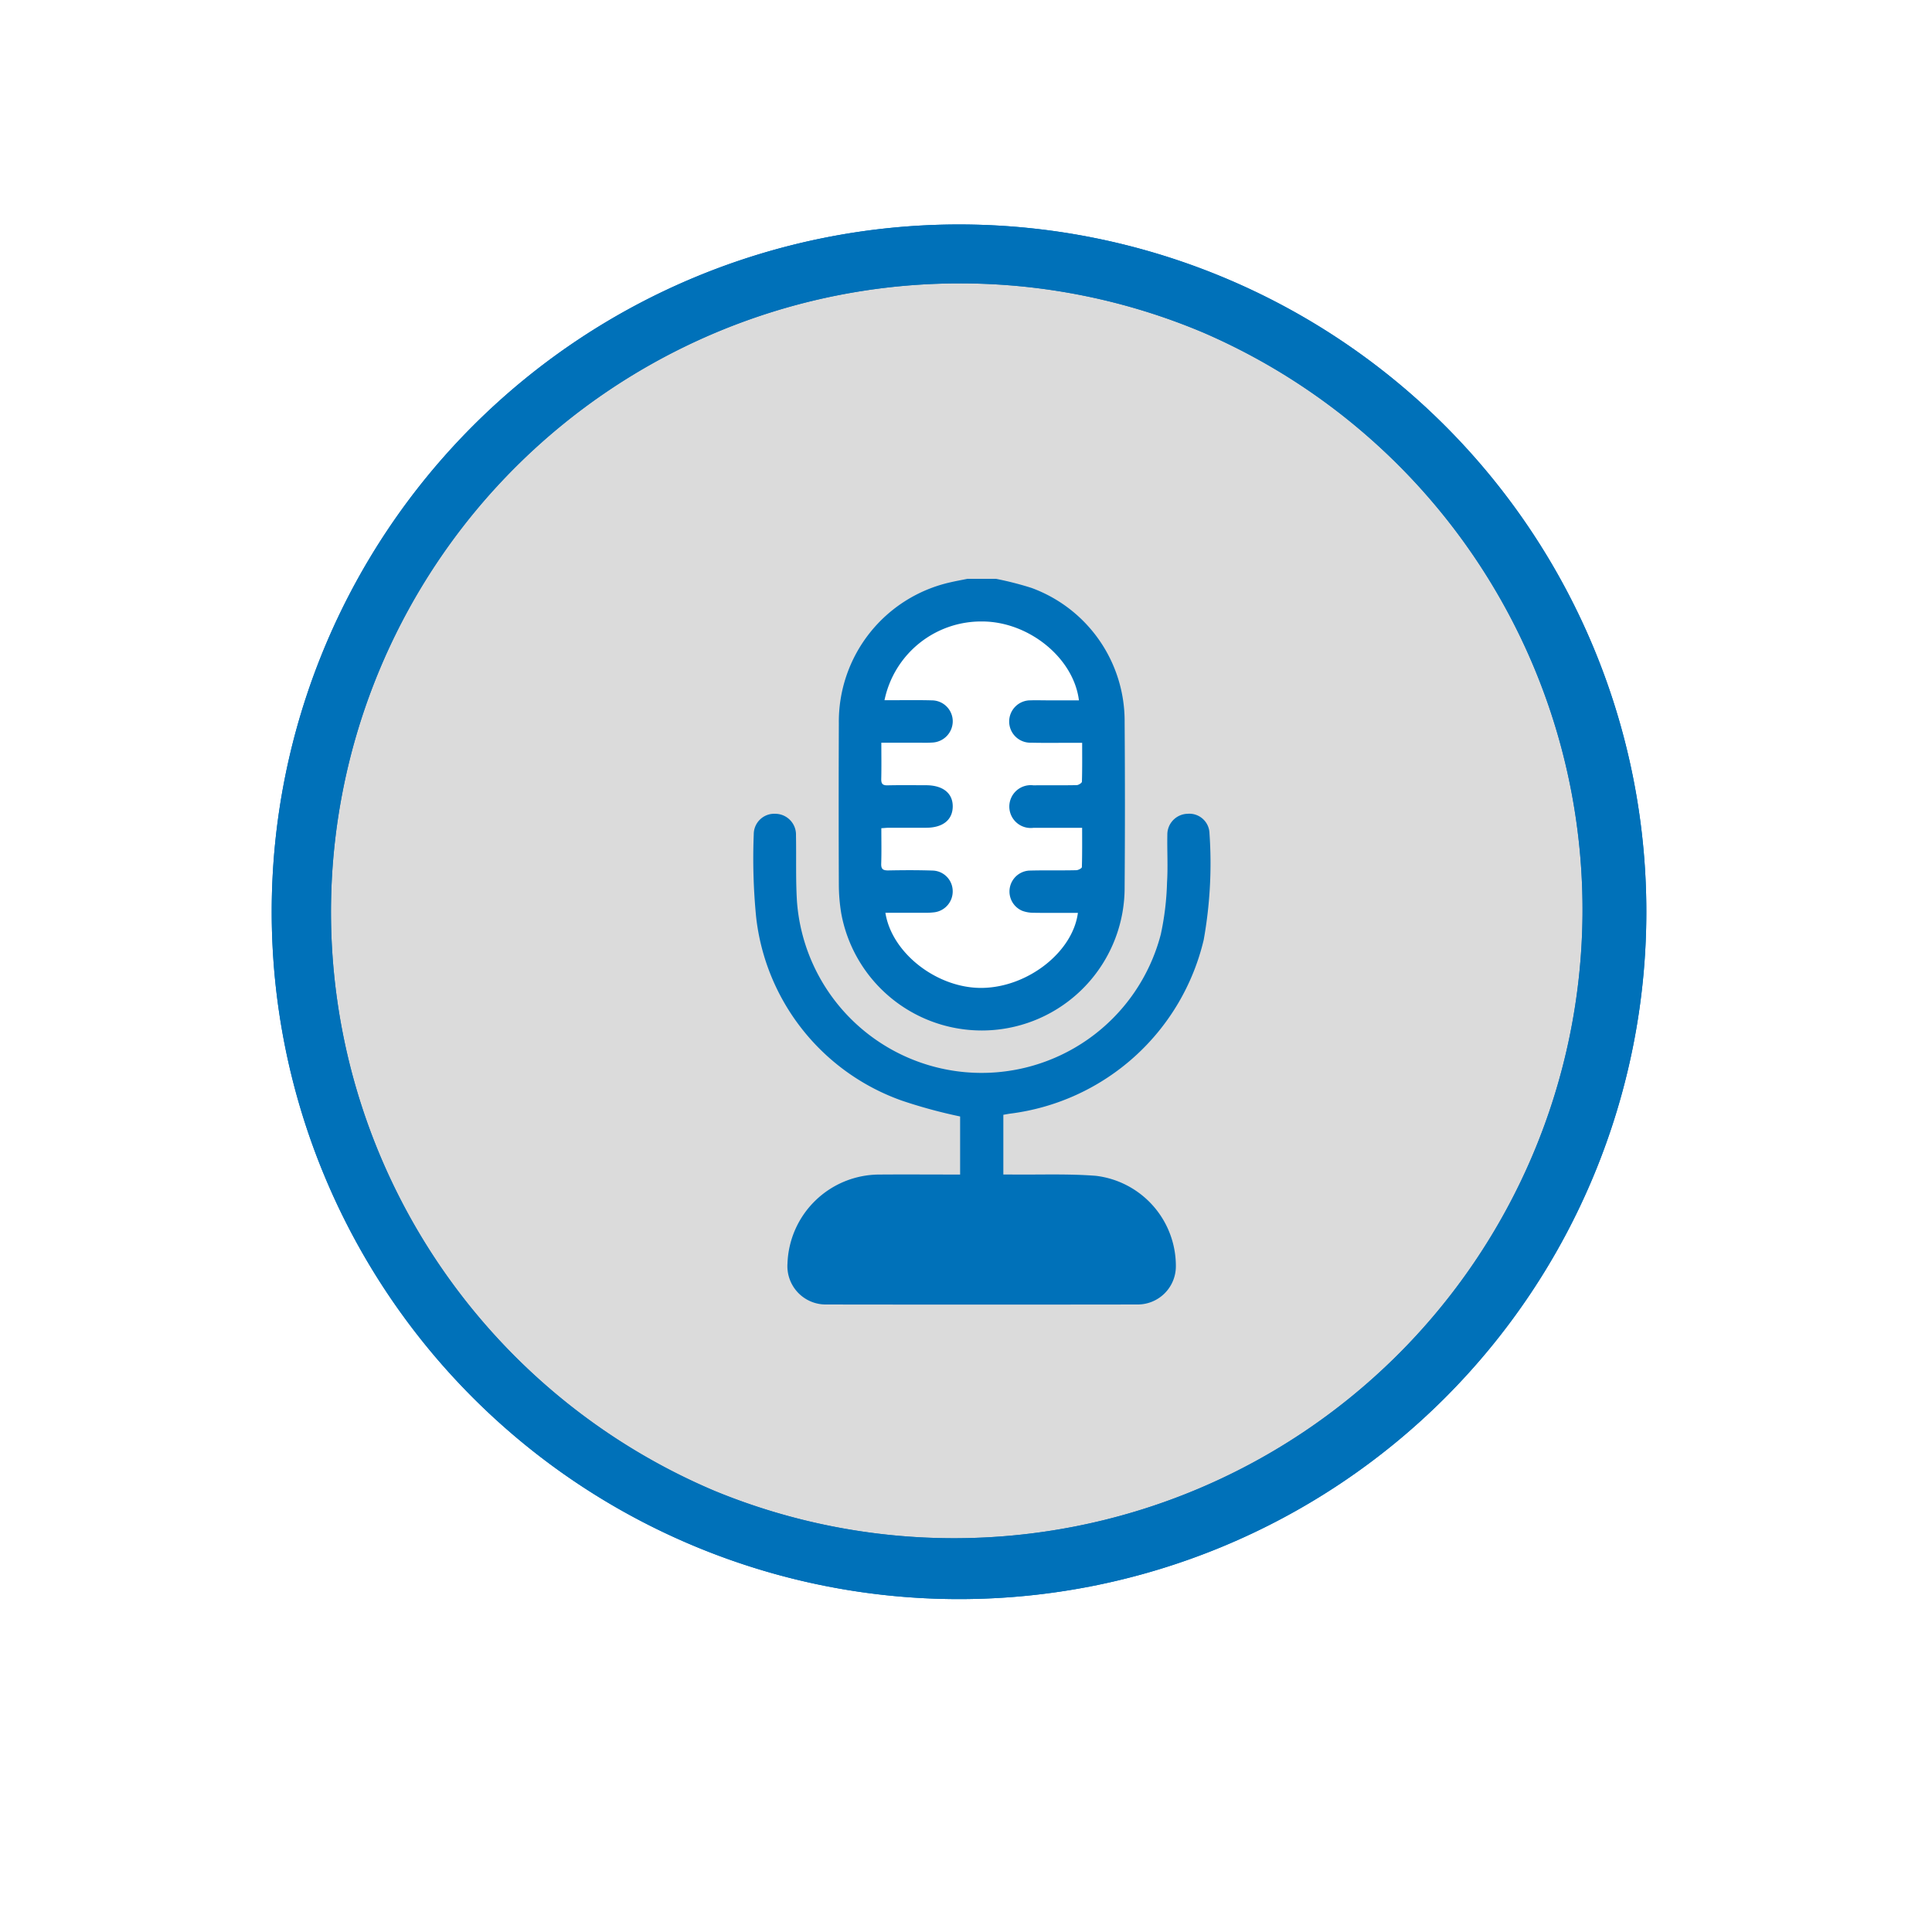 <svg xmlns="http://www.w3.org/2000/svg" xmlns:xlink="http://www.w3.org/1999/xlink" width="113" height="113" viewBox="0 0 113 113">
  <defs>
    <filter id="Ellipse_1" x="0" y="0" width="113" height="113" filterUnits="userSpaceOnUse">
      <feOffset dy="3" input="SourceAlpha"/>
      <feGaussianBlur stdDeviation="3" result="blur"/>
      <feFlood flood-opacity="0.161"/>
      <feComposite operator="in" in2="blur"/>
      <feComposite in="SourceGraphic"/>
    </filter>
  </defs>
  <g id="Group_838" data-name="Group 838" transform="translate(-788 -5091)">
    <g id="Group_607" data-name="Group 607" transform="translate(-225 4270.105)">
      <g id="Group_519" data-name="Group 519" transform="translate(1022 826.894)">
        <g transform="matrix(1, 0, 0, 1, -9, -6)" filter="url(#Ellipse_1)">
          <circle id="Ellipse_1-2" data-name="Ellipse 1" cx="47.5" cy="47.5" r="47.5" transform="translate(9 6)" fill="#fff"/>
        </g>
        <path id="Ellipse_2" data-name="Ellipse 2" d="M40.2,3.446A36.766,36.766,0,0,0,25.9,74.069,36.766,36.766,0,0,0,54.507,6.333,36.522,36.522,0,0,0,40.2,3.446M40.2,0A40.2,40.2,0,1,1,0,40.2,40.2,40.2,0,0,1,40.2,0Z" transform="translate(6.892 7.13)" fill="#0071b9"/>
      </g>
      <g id="Group_518" data-name="Group 518" transform="translate(1031.136 836.03)">
        <circle id="Ellipse_23" data-name="Ellipse 23" cx="38" cy="38" r="38" transform="translate(-0.136 -0.135)" fill="#878888" opacity="0.3"/>
      </g>
      <path id="Ellipse_2-2" data-name="Ellipse 2" d="M40.2,3.446A36.766,36.766,0,0,0,25.9,74.069,36.766,36.766,0,0,0,54.507,6.333,36.522,36.522,0,0,0,40.2,3.446M40.2,0A40.2,40.2,0,1,1,0,40.2,40.2,40.2,0,0,1,40.2,0Z" transform="translate(1028.892 834.024)" fill="#0071b9"/>
    </g>
    <g id="Group_619" data-name="Group 619" transform="translate(-3580.09 348.247)">
      <ellipse id="Ellipse_27" data-name="Ellipse 27" cx="7.879" cy="11.381" rx="7.879" ry="11.381" transform="translate(4417.856 4778.371)" fill="#fff"/>
      <g id="Group_618" data-name="Group 618" transform="translate(4412.162 4776.607)">
        <g id="Group_622" data-name="Group 622">
          <path id="Path_140" data-name="Path 140" d="M54.153,0A19,19,0,0,1,56.23.531a8.294,8.294,0,0,1,5.451,7.863q.035,4.807,0,9.614a8.356,8.356,0,0,1-16.574,1.565,10.5,10.5,0,0,1-.141-1.648q-.02-4.724,0-9.448A8.353,8.353,0,0,1,51.484.206c.334-.078.672-.138,1.008-.206Zm4.8,19.538h-.412c-.734,0-1.467.008-2.2-.005a1.906,1.906,0,0,1-.646-.114,1.226,1.226,0,0,1,.417-2.354c.913-.025,1.827,0,2.74-.022.116,0,.326-.114.328-.18.023-.754.015-1.508.015-2.3-.984,0-1.909,0-2.835,0a1.253,1.253,0,1,1-.018-2.485c.844-.006,1.689.006,2.533-.011.109,0,.306-.128.308-.2.023-.742.014-1.485.014-2.276H58.7c-.83,0-1.661.014-2.491-.006a1.239,1.239,0,1,1-.015-2.477c.3-.012.609,0,.914,0h1.9c-.309-2.485-2.939-4.611-5.663-4.613A5.772,5.772,0,0,0,47.636,7.1h.447c.775,0,1.551-.013,2.325.009a1.227,1.227,0,0,1,1.22,1.217,1.25,1.25,0,0,1-1.152,1.248,6.832,6.832,0,0,1-.705.012c-.757,0-1.515,0-2.32,0,0,.738.012,1.426-.005,2.113-.007.285.078.388.373.38.747-.018,1.495-.007,2.242-.006.993,0,1.577.469,1.566,1.253s-.591,1.233-1.551,1.234c-.72,0-1.44,0-2.159,0-.145,0-.291.017-.466.027,0,.72.015,1.395-.007,2.069-.01.313.092.4.4.4.872-.017,1.744-.021,2.616.008a1.208,1.208,0,0,1,1.165,1.182A1.23,1.23,0,0,1,50.588,19.5a4.111,4.111,0,0,1-.662.032c-.743,0-1.487,0-2.237,0,.371,2.382,3.059,4.441,5.68,4.395,2.658-.047,5.283-2.1,5.58-4.395" transform="translate(-39.975)" fill="#0071b9"/>
          <path id="Path_141" data-name="Path 141" d="M12.084,145.159v-3.393a29.742,29.742,0,0,1-3.382-.918A12.912,12.912,0,0,1,.153,130.1a35.209,35.209,0,0,1-.139-4.838,1.2,1.2,0,0,1,1.27-1.2,1.219,1.219,0,0,1,1.2,1.269c.024,1.284-.022,2.572.057,3.852a10.829,10.829,0,0,0,21.281,1.928,16.3,16.3,0,0,0,.364-3.03c.059-.922,0-1.85.018-2.776a1.215,1.215,0,0,1,1.187-1.243,1.178,1.178,0,0,1,1.278,1.145,25.328,25.328,0,0,1-.338,6.228,13.341,13.341,0,0,1-11.29,10.161c-.137.018-.273.046-.429.072v3.493c.16,0,.319,0,.477,0,1.646.018,3.3-.052,4.937.076a5.311,5.311,0,0,1,4.677,5.274,2.235,2.235,0,0,1-2.237,2.252q-9.114.013-18.229,0a2.242,2.242,0,0,1-2.25-2.4,5.386,5.386,0,0,1,5.36-5.2c1.563-.012,3.127,0,4.734,0m-7.558,5.1" transform="translate(0 -110.319)" fill="#0071b9"/>
        </g>
      </g>
    </g>
  </g>
</svg>
